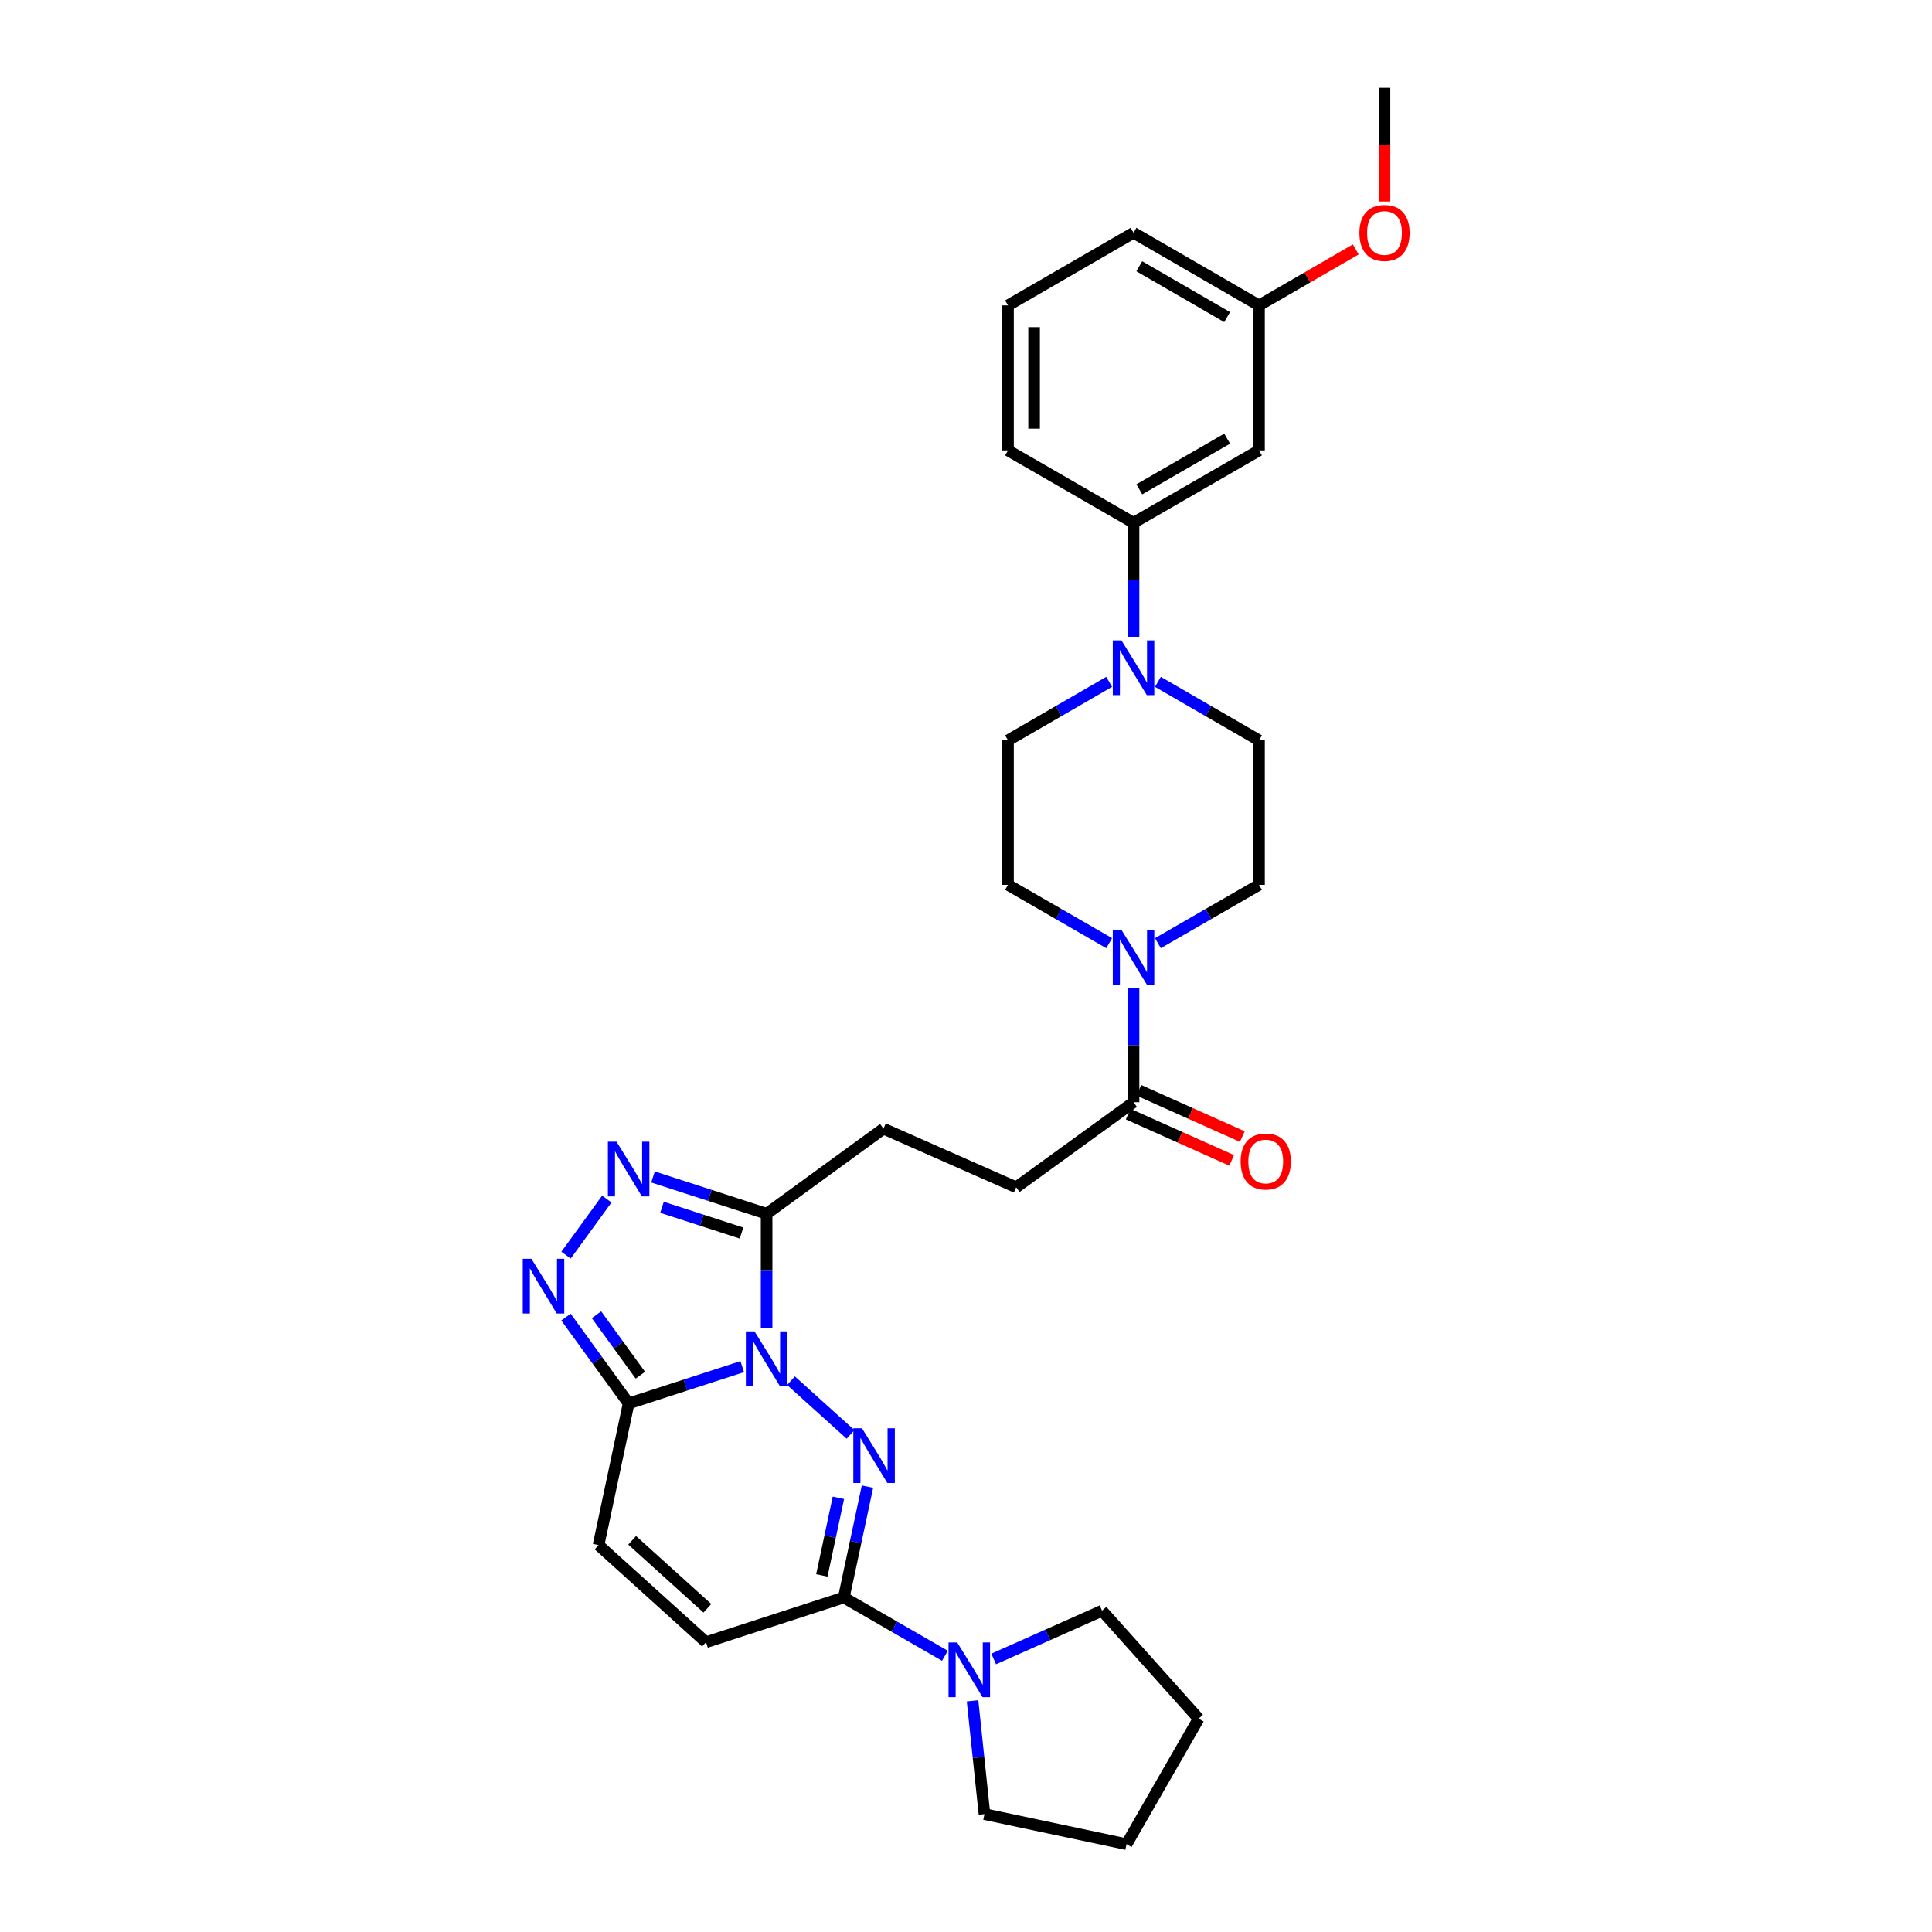 <?xml version='1.0' encoding='iso-8859-1'?>
<svg version='1.1' baseProfile='full'
              xmlns='http://www.w3.org/2000/svg'
                      xmlns:rdkit='http://www.rdkit.org/xml'
                      xmlns:xlink='http://www.w3.org/1999/xlink'
                  xml:space='preserve'
width='1000px' height='1000px' viewBox='0 0 1000 1000'>
<!-- END OF HEADER -->
<rect style='opacity:1.0;fill:#FFFFFF;stroke:none' width='1000' height='1000' x='0' y='0'> </rect>
<path class='bond-0' d='M 409.408,714.654 L 440.234,742.45' style='fill:none;fill-rule:evenodd;stroke:#0000FF;stroke-width:6px;stroke-linecap:butt;stroke-linejoin:miter;stroke-opacity:1' />
<path class='bond-1' d='M 384.179,707.372 L 354.779,716.904' style='fill:none;fill-rule:evenodd;stroke:#0000FF;stroke-width:6px;stroke-linecap:butt;stroke-linejoin:miter;stroke-opacity:1' />
<path class='bond-1' d='M 354.779,716.904 L 325.38,726.436' style='fill:none;fill-rule:evenodd;stroke:#000000;stroke-width:6px;stroke-linecap:butt;stroke-linejoin:miter;stroke-opacity:1' />
<path class='bond-2' d='M 396.796,687.245 L 396.796,657.744' style='fill:none;fill-rule:evenodd;stroke:#0000FF;stroke-width:6px;stroke-linecap:butt;stroke-linejoin:miter;stroke-opacity:1' />
<path class='bond-2' d='M 396.796,657.744 L 396.796,628.242' style='fill:none;fill-rule:evenodd;stroke:#000000;stroke-width:6px;stroke-linecap:butt;stroke-linejoin:miter;stroke-opacity:1' />
<path class='bond-3' d='M 448.998,769.476 L 442.872,798.167' style='fill:none;fill-rule:evenodd;stroke:#0000FF;stroke-width:6px;stroke-linecap:butt;stroke-linejoin:miter;stroke-opacity:1' />
<path class='bond-3' d='M 442.872,798.167 L 436.745,826.858' style='fill:none;fill-rule:evenodd;stroke:#000000;stroke-width:6px;stroke-linecap:butt;stroke-linejoin:miter;stroke-opacity:1' />
<path class='bond-3' d='M 433.956,775.264 L 429.668,795.348' style='fill:none;fill-rule:evenodd;stroke:#0000FF;stroke-width:6px;stroke-linecap:butt;stroke-linejoin:miter;stroke-opacity:1' />
<path class='bond-3' d='M 429.668,795.348 L 425.379,815.431' style='fill:none;fill-rule:evenodd;stroke:#000000;stroke-width:6px;stroke-linecap:butt;stroke-linejoin:miter;stroke-opacity:1' />
<path class='bond-4' d='M 325.38,726.436 L 309.166,704.083' style='fill:none;fill-rule:evenodd;stroke:#000000;stroke-width:6px;stroke-linecap:butt;stroke-linejoin:miter;stroke-opacity:1' />
<path class='bond-4' d='M 309.166,704.083 L 292.952,681.73' style='fill:none;fill-rule:evenodd;stroke:#0000FF;stroke-width:6px;stroke-linecap:butt;stroke-linejoin:miter;stroke-opacity:1' />
<path class='bond-4' d='M 331.445,711.803 L 320.095,696.156' style='fill:none;fill-rule:evenodd;stroke:#000000;stroke-width:6px;stroke-linecap:butt;stroke-linejoin:miter;stroke-opacity:1' />
<path class='bond-4' d='M 320.095,696.156 L 308.745,680.509' style='fill:none;fill-rule:evenodd;stroke:#0000FF;stroke-width:6px;stroke-linecap:butt;stroke-linejoin:miter;stroke-opacity:1' />
<path class='bond-9' d='M 325.38,726.436 L 309.808,799.727' style='fill:none;fill-rule:evenodd;stroke:#000000;stroke-width:6px;stroke-linecap:butt;stroke-linejoin:miter;stroke-opacity:1' />
<path class='bond-5' d='M 396.796,628.242 L 367.396,618.716' style='fill:none;fill-rule:evenodd;stroke:#000000;stroke-width:6px;stroke-linecap:butt;stroke-linejoin:miter;stroke-opacity:1' />
<path class='bond-5' d='M 367.396,618.716 L 337.997,609.19' style='fill:none;fill-rule:evenodd;stroke:#0000FF;stroke-width:6px;stroke-linecap:butt;stroke-linejoin:miter;stroke-opacity:1' />
<path class='bond-5' d='M 383.814,638.229 L 363.235,631.561' style='fill:none;fill-rule:evenodd;stroke:#000000;stroke-width:6px;stroke-linecap:butt;stroke-linejoin:miter;stroke-opacity:1' />
<path class='bond-5' d='M 363.235,631.561 L 342.655,624.892' style='fill:none;fill-rule:evenodd;stroke:#0000FF;stroke-width:6px;stroke-linecap:butt;stroke-linejoin:miter;stroke-opacity:1' />
<path class='bond-14' d='M 396.796,628.242 L 457.283,584.19' style='fill:none;fill-rule:evenodd;stroke:#000000;stroke-width:6px;stroke-linecap:butt;stroke-linejoin:miter;stroke-opacity:1' />
<path class='bond-8' d='M 436.745,826.858 L 462.917,841.945' style='fill:none;fill-rule:evenodd;stroke:#000000;stroke-width:6px;stroke-linecap:butt;stroke-linejoin:miter;stroke-opacity:1' />
<path class='bond-8' d='M 462.917,841.945 L 489.089,857.031' style='fill:none;fill-rule:evenodd;stroke:#0000FF;stroke-width:6px;stroke-linecap:butt;stroke-linejoin:miter;stroke-opacity:1' />
<path class='bond-32' d='M 436.745,826.858 L 365.435,849.998' style='fill:none;fill-rule:evenodd;stroke:#000000;stroke-width:6px;stroke-linecap:butt;stroke-linejoin:miter;stroke-opacity:1' />
<path class='bond-31' d='M 292.978,649.661 L 314.082,620.64' style='fill:none;fill-rule:evenodd;stroke:#0000FF;stroke-width:6px;stroke-linecap:butt;stroke-linejoin:miter;stroke-opacity:1' />
<path class='bond-6' d='M 586.718,511.491 L 586.718,540.996' style='fill:none;fill-rule:evenodd;stroke:#0000FF;stroke-width:6px;stroke-linecap:butt;stroke-linejoin:miter;stroke-opacity:1' />
<path class='bond-6' d='M 586.718,540.996 L 586.718,570.501' style='fill:none;fill-rule:evenodd;stroke:#000000;stroke-width:6px;stroke-linecap:butt;stroke-linejoin:miter;stroke-opacity:1' />
<path class='bond-15' d='M 599.332,488.179 L 625.5,473.087' style='fill:none;fill-rule:evenodd;stroke:#0000FF;stroke-width:6px;stroke-linecap:butt;stroke-linejoin:miter;stroke-opacity:1' />
<path class='bond-15' d='M 625.5,473.087 L 651.668,457.995' style='fill:none;fill-rule:evenodd;stroke:#000000;stroke-width:6px;stroke-linecap:butt;stroke-linejoin:miter;stroke-opacity:1' />
<path class='bond-16' d='M 574.103,488.181 L 547.924,473.088' style='fill:none;fill-rule:evenodd;stroke:#0000FF;stroke-width:6px;stroke-linecap:butt;stroke-linejoin:miter;stroke-opacity:1' />
<path class='bond-16' d='M 547.924,473.088 L 521.745,457.995' style='fill:none;fill-rule:evenodd;stroke:#000000;stroke-width:6px;stroke-linecap:butt;stroke-linejoin:miter;stroke-opacity:1' />
<path class='bond-7' d='M 574.101,352.923 L 547.923,368.067' style='fill:none;fill-rule:evenodd;stroke:#0000FF;stroke-width:6px;stroke-linecap:butt;stroke-linejoin:miter;stroke-opacity:1' />
<path class='bond-7' d='M 547.923,368.067 L 521.745,383.211' style='fill:none;fill-rule:evenodd;stroke:#000000;stroke-width:6px;stroke-linecap:butt;stroke-linejoin:miter;stroke-opacity:1' />
<path class='bond-12' d='M 586.718,329.589 L 586.718,300.087' style='fill:none;fill-rule:evenodd;stroke:#0000FF;stroke-width:6px;stroke-linecap:butt;stroke-linejoin:miter;stroke-opacity:1' />
<path class='bond-12' d='M 586.718,300.087 L 586.718,270.586' style='fill:none;fill-rule:evenodd;stroke:#000000;stroke-width:6px;stroke-linecap:butt;stroke-linejoin:miter;stroke-opacity:1' />
<path class='bond-34' d='M 599.334,352.925 L 625.501,368.068' style='fill:none;fill-rule:evenodd;stroke:#0000FF;stroke-width:6px;stroke-linecap:butt;stroke-linejoin:miter;stroke-opacity:1' />
<path class='bond-34' d='M 625.501,368.068 L 651.668,383.211' style='fill:none;fill-rule:evenodd;stroke:#000000;stroke-width:6px;stroke-linecap:butt;stroke-linejoin:miter;stroke-opacity:1' />
<path class='bond-22' d='M 503.39,880.34 L 506.473,909.66' style='fill:none;fill-rule:evenodd;stroke:#0000FF;stroke-width:6px;stroke-linecap:butt;stroke-linejoin:miter;stroke-opacity:1' />
<path class='bond-22' d='M 506.473,909.66 L 509.556,938.981' style='fill:none;fill-rule:evenodd;stroke:#000000;stroke-width:6px;stroke-linecap:butt;stroke-linejoin:miter;stroke-opacity:1' />
<path class='bond-23' d='M 514.324,858.68 L 542.367,846.186' style='fill:none;fill-rule:evenodd;stroke:#0000FF;stroke-width:6px;stroke-linecap:butt;stroke-linejoin:miter;stroke-opacity:1' />
<path class='bond-23' d='M 542.367,846.186 L 570.411,833.691' style='fill:none;fill-rule:evenodd;stroke:#000000;stroke-width:6px;stroke-linecap:butt;stroke-linejoin:miter;stroke-opacity:1' />
<path class='bond-10' d='M 309.808,799.727 L 365.435,849.998' style='fill:none;fill-rule:evenodd;stroke:#000000;stroke-width:6px;stroke-linecap:butt;stroke-linejoin:miter;stroke-opacity:1' />
<path class='bond-10' d='M 327.205,797.251 L 366.143,832.441' style='fill:none;fill-rule:evenodd;stroke:#000000;stroke-width:6px;stroke-linecap:butt;stroke-linejoin:miter;stroke-opacity:1' />
<path class='bond-11' d='M 586.718,570.501 L 525.976,614.546' style='fill:none;fill-rule:evenodd;stroke:#000000;stroke-width:6px;stroke-linecap:butt;stroke-linejoin:miter;stroke-opacity:1' />
<path class='bond-20' d='M 583.962,576.663 L 610.74,588.639' style='fill:none;fill-rule:evenodd;stroke:#000000;stroke-width:6px;stroke-linecap:butt;stroke-linejoin:miter;stroke-opacity:1' />
<path class='bond-20' d='M 610.74,588.639 L 637.518,600.615' style='fill:none;fill-rule:evenodd;stroke:#FF0000;stroke-width:6px;stroke-linecap:butt;stroke-linejoin:miter;stroke-opacity:1' />
<path class='bond-20' d='M 589.474,564.338 L 616.252,576.314' style='fill:none;fill-rule:evenodd;stroke:#000000;stroke-width:6px;stroke-linecap:butt;stroke-linejoin:miter;stroke-opacity:1' />
<path class='bond-20' d='M 616.252,576.314 L 643.03,588.29' style='fill:none;fill-rule:evenodd;stroke:#FF0000;stroke-width:6px;stroke-linecap:butt;stroke-linejoin:miter;stroke-opacity:1' />
<path class='bond-13' d='M 586.718,270.586 L 651.668,233.126' style='fill:none;fill-rule:evenodd;stroke:#000000;stroke-width:6px;stroke-linecap:butt;stroke-linejoin:miter;stroke-opacity:1' />
<path class='bond-13' d='M 589.715,253.271 L 635.18,227.05' style='fill:none;fill-rule:evenodd;stroke:#000000;stroke-width:6px;stroke-linecap:butt;stroke-linejoin:miter;stroke-opacity:1' />
<path class='bond-25' d='M 586.718,270.586 L 521.745,233.126' style='fill:none;fill-rule:evenodd;stroke:#000000;stroke-width:6px;stroke-linecap:butt;stroke-linejoin:miter;stroke-opacity:1' />
<path class='bond-21' d='M 651.668,233.126 L 651.668,158.08' style='fill:none;fill-rule:evenodd;stroke:#000000;stroke-width:6px;stroke-linecap:butt;stroke-linejoin:miter;stroke-opacity:1' />
<path class='bond-19' d='M 457.283,584.19 L 525.976,614.546' style='fill:none;fill-rule:evenodd;stroke:#000000;stroke-width:6px;stroke-linecap:butt;stroke-linejoin:miter;stroke-opacity:1' />
<path class='bond-18' d='M 651.668,457.995 L 651.668,383.211' style='fill:none;fill-rule:evenodd;stroke:#000000;stroke-width:6px;stroke-linecap:butt;stroke-linejoin:miter;stroke-opacity:1' />
<path class='bond-17' d='M 521.745,457.995 L 521.745,383.211' style='fill:none;fill-rule:evenodd;stroke:#000000;stroke-width:6px;stroke-linecap:butt;stroke-linejoin:miter;stroke-opacity:1' />
<path class='bond-24' d='M 651.668,158.08 L 676.709,143.591' style='fill:none;fill-rule:evenodd;stroke:#000000;stroke-width:6px;stroke-linecap:butt;stroke-linejoin:miter;stroke-opacity:1' />
<path class='bond-24' d='M 676.709,143.591 L 701.749,129.101' style='fill:none;fill-rule:evenodd;stroke:#FF0000;stroke-width:6px;stroke-linecap:butt;stroke-linejoin:miter;stroke-opacity:1' />
<path class='bond-35' d='M 651.668,158.08 L 586.718,120.493' style='fill:none;fill-rule:evenodd;stroke:#000000;stroke-width:6px;stroke-linecap:butt;stroke-linejoin:miter;stroke-opacity:1' />
<path class='bond-35' d='M 635.163,164.128 L 589.698,137.817' style='fill:none;fill-rule:evenodd;stroke:#000000;stroke-width:6px;stroke-linecap:butt;stroke-linejoin:miter;stroke-opacity:1' />
<path class='bond-30' d='M 509.556,938.981 L 583.095,954.545' style='fill:none;fill-rule:evenodd;stroke:#000000;stroke-width:6px;stroke-linecap:butt;stroke-linejoin:miter;stroke-opacity:1' />
<path class='bond-29' d='M 570.411,833.691 L 620.419,889.573' style='fill:none;fill-rule:evenodd;stroke:#000000;stroke-width:6px;stroke-linecap:butt;stroke-linejoin:miter;stroke-opacity:1' />
<path class='bond-28' d='M 716.626,104.297 L 716.626,74.876' style='fill:none;fill-rule:evenodd;stroke:#FF0000;stroke-width:6px;stroke-linecap:butt;stroke-linejoin:miter;stroke-opacity:1' />
<path class='bond-28' d='M 716.626,74.876 L 716.626,45.455' style='fill:none;fill-rule:evenodd;stroke:#000000;stroke-width:6px;stroke-linecap:butt;stroke-linejoin:miter;stroke-opacity:1' />
<path class='bond-26' d='M 521.745,233.126 L 521.745,158.08' style='fill:none;fill-rule:evenodd;stroke:#000000;stroke-width:6px;stroke-linecap:butt;stroke-linejoin:miter;stroke-opacity:1' />
<path class='bond-26' d='M 535.247,221.869 L 535.247,169.337' style='fill:none;fill-rule:evenodd;stroke:#000000;stroke-width:6px;stroke-linecap:butt;stroke-linejoin:miter;stroke-opacity:1' />
<path class='bond-27' d='M 521.745,158.08 L 586.718,120.493' style='fill:none;fill-rule:evenodd;stroke:#000000;stroke-width:6px;stroke-linecap:butt;stroke-linejoin:miter;stroke-opacity:1' />
<path class='bond-33' d='M 620.419,889.573 L 583.095,954.545' style='fill:none;fill-rule:evenodd;stroke:#000000;stroke-width:6px;stroke-linecap:butt;stroke-linejoin:miter;stroke-opacity:1' />
<path  class='atom-0' d='M 390.536 689.121
L 399.816 704.121
Q 400.736 705.601, 402.216 708.281
Q 403.696 710.961, 403.776 711.121
L 403.776 689.121
L 407.536 689.121
L 407.536 717.441
L 403.656 717.441
L 393.696 701.041
Q 392.536 699.121, 391.296 696.921
Q 390.096 694.721, 389.736 694.041
L 389.736 717.441
L 386.056 717.441
L 386.056 689.121
L 390.536 689.121
' fill='#0000FF'/>
<path  class='atom-1' d='M 446.162 739.28
L 455.442 754.28
Q 456.362 755.76, 457.842 758.44
Q 459.322 761.12, 459.402 761.28
L 459.402 739.28
L 463.162 739.28
L 463.162 767.6
L 459.282 767.6
L 449.322 751.2
Q 448.162 749.28, 446.922 747.08
Q 445.722 744.88, 445.362 744.2
L 445.362 767.6
L 441.682 767.6
L 441.682 739.28
L 446.162 739.28
' fill='#0000FF'/>
<path  class='atom-5' d='M 275.06 651.534
L 284.34 666.534
Q 285.26 668.014, 286.74 670.694
Q 288.22 673.374, 288.3 673.534
L 288.3 651.534
L 292.06 651.534
L 292.06 679.854
L 288.18 679.854
L 278.22 663.454
Q 277.06 661.534, 275.82 659.334
Q 274.62 657.134, 274.26 656.454
L 274.26 679.854
L 270.58 679.854
L 270.58 651.534
L 275.06 651.534
' fill='#0000FF'/>
<path  class='atom-6' d='M 319.12 590.942
L 328.4 605.942
Q 329.32 607.422, 330.8 610.102
Q 332.28 612.782, 332.36 612.942
L 332.36 590.942
L 336.12 590.942
L 336.12 619.262
L 332.24 619.262
L 322.28 602.862
Q 321.12 600.942, 319.88 598.742
Q 318.68 596.542, 318.32 595.862
L 318.32 619.262
L 314.64 619.262
L 314.64 590.942
L 319.12 590.942
' fill='#0000FF'/>
<path  class='atom-7' d='M 580.458 481.294
L 589.738 496.294
Q 590.658 497.774, 592.138 500.454
Q 593.618 503.134, 593.698 503.294
L 593.698 481.294
L 597.458 481.294
L 597.458 509.614
L 593.578 509.614
L 583.618 493.214
Q 582.458 491.294, 581.218 489.094
Q 580.018 486.894, 579.658 486.214
L 579.658 509.614
L 575.978 509.614
L 575.978 481.294
L 580.458 481.294
' fill='#0000FF'/>
<path  class='atom-8' d='M 580.458 331.465
L 589.738 346.465
Q 590.658 347.945, 592.138 350.625
Q 593.618 353.305, 593.698 353.465
L 593.698 331.465
L 597.458 331.465
L 597.458 359.785
L 593.578 359.785
L 583.618 343.385
Q 582.458 341.465, 581.218 339.265
Q 580.018 337.065, 579.658 336.385
L 579.658 359.785
L 575.978 359.785
L 575.978 331.465
L 580.458 331.465
' fill='#0000FF'/>
<path  class='atom-9' d='M 495.443 850.142
L 504.723 865.142
Q 505.643 866.622, 507.123 869.302
Q 508.603 871.982, 508.683 872.142
L 508.683 850.142
L 512.443 850.142
L 512.443 878.462
L 508.563 878.462
L 498.603 862.062
Q 497.443 860.142, 496.203 857.942
Q 495.003 855.742, 494.643 855.062
L 494.643 878.462
L 490.963 878.462
L 490.963 850.142
L 495.443 850.142
' fill='#0000FF'/>
<path  class='atom-21' d='M 642.148 601.184
Q 642.148 594.384, 645.508 590.584
Q 648.868 586.784, 655.148 586.784
Q 661.428 586.784, 664.788 590.584
Q 668.148 594.384, 668.148 601.184
Q 668.148 608.064, 664.748 611.984
Q 661.348 615.864, 655.148 615.864
Q 648.908 615.864, 645.508 611.984
Q 642.148 608.104, 642.148 601.184
M 655.148 612.664
Q 659.468 612.664, 661.788 609.784
Q 664.148 606.864, 664.148 601.184
Q 664.148 595.624, 661.788 592.824
Q 659.468 589.984, 655.148 589.984
Q 650.828 589.984, 648.468 592.784
Q 646.148 595.584, 646.148 601.184
Q 646.148 606.904, 648.468 609.784
Q 650.828 612.664, 655.148 612.664
' fill='#FF0000'/>
<path  class='atom-25' d='M 703.626 120.573
Q 703.626 113.773, 706.986 109.973
Q 710.346 106.173, 716.626 106.173
Q 722.906 106.173, 726.266 109.973
Q 729.626 113.773, 729.626 120.573
Q 729.626 127.453, 726.226 131.373
Q 722.826 135.253, 716.626 135.253
Q 710.386 135.253, 706.986 131.373
Q 703.626 127.493, 703.626 120.573
M 716.626 132.053
Q 720.946 132.053, 723.266 129.173
Q 725.626 126.253, 725.626 120.573
Q 725.626 115.013, 723.266 112.213
Q 720.946 109.373, 716.626 109.373
Q 712.306 109.373, 709.946 112.173
Q 707.626 114.973, 707.626 120.573
Q 707.626 126.293, 709.946 129.173
Q 712.306 132.053, 716.626 132.053
' fill='#FF0000'/>
</svg>

